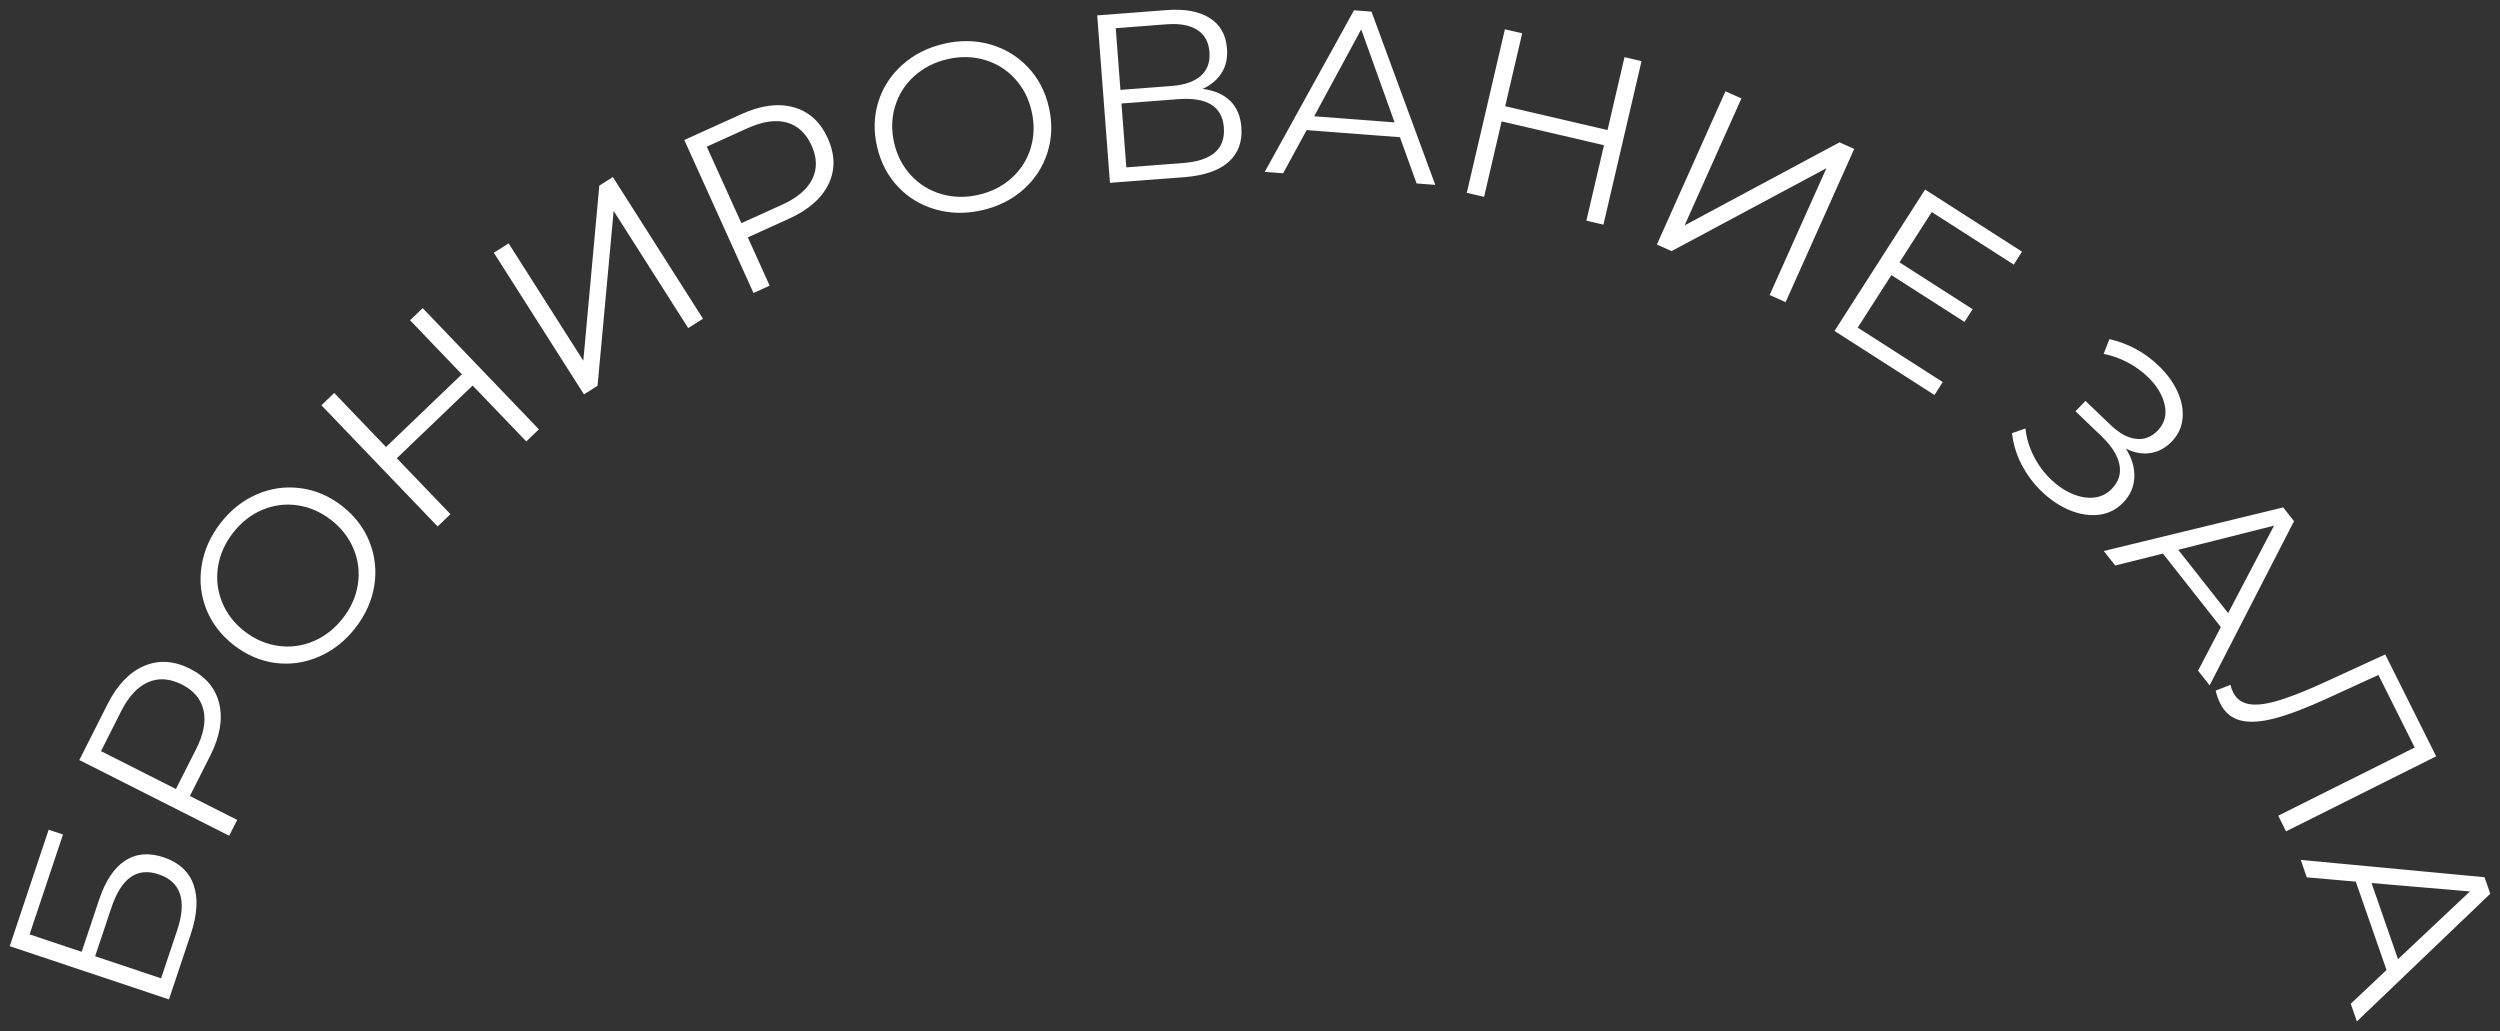 <?xml version="1.0" encoding="UTF-8"?> <svg xmlns="http://www.w3.org/2000/svg" viewBox="5936 5249.021 257.09 106.039"><rect x="5936" y="5249.021" width="257.09" height="106.039" fill="#333333" stroke="none"/><path fill="rgb(254, 254, 254)" stroke="none" fill-opacity="1" stroke-width="1" stroke-opacity="1" clip-rule="evenodd" text-rendering="geometricprecision" class="fil0" id="tSvg541f881785" d="M 5937 5346.324 C 5938.335 5342.332 5939.67 5338.339 5941.005 5334.346 C 5941.496 5334.51 5941.987 5334.675 5942.478 5334.839 C 5941.333 5338.262 5940.188 5341.686 5939.043 5345.11 C 5940.829 5345.706 5942.614 5346.303 5944.4 5346.9 C 5944.997 5345.115 5945.593 5343.329 5946.19 5341.544 C 5946.838 5339.61 5947.726 5338.274 5948.859 5337.532 C 5949.99 5336.791 5951.313 5336.676 5952.827 5337.18 C 5954.403 5337.707 5955.43 5338.654 5955.91 5340.018 C 5956.39 5341.385 5956.29 5343.079 5955.611 5345.106 C 5954.866 5347.336 5954.12 5349.566 5953.375 5351.796C 5947.917 5349.971 5942.458 5348.146 5937 5346.324Z M 5954.225 5344.67 C 5954.733 5343.157 5954.823 5341.917 5954.506 5340.952 C 5954.188 5339.986 5953.459 5339.314 5952.319 5338.934 C 5951.198 5338.557 5950.233 5338.657 5949.426 5339.227 C 5948.619 5339.8 5947.959 5340.855 5947.442 5342.4 C 5946.889 5344.053 5946.336 5345.705 5945.782 5347.358 C 5948.043 5348.115 5950.304 5348.872 5952.565 5349.628C 5953.119 5347.976 5953.672 5346.323 5954.225 5344.67Z M 5947.069 5321.416 C 5948.062 5319.451 5949.311 5318.146 5950.815 5317.504 C 5952.319 5316.863 5953.892 5316.959 5955.536 5317.788 C 5957.181 5318.619 5958.187 5319.828 5958.554 5321.413 C 5958.922 5322.998 5958.61 5324.776 5957.617 5326.741 C 5956.92 5328.121 5956.224 5329.501 5955.527 5330.88 C 5957.149 5331.699 5958.77 5332.518 5960.392 5333.337 C 5960.118 5333.88 5959.843 5334.423 5959.569 5334.966 C 5954.432 5332.371 5949.294 5329.776 5944.157 5327.18C 5945.128 5325.258 5946.1 5323.335 5947.069 5321.416Z M 5956.162 5326.066 C 5956.935 5324.54 5957.19 5323.203 5956.928 5322.057 C 5956.667 5320.911 5955.929 5320.033 5954.711 5319.416 C 5953.462 5318.787 5952.301 5318.706 5951.226 5319.177 C 5950.149 5319.647 5949.227 5320.644 5948.454 5322.17 C 5947.765 5323.535 5947.076 5324.9 5946.387 5326.265 C 5948.955 5327.562 5951.523 5328.86 5954.091 5330.158C 5954.781 5328.793 5955.47 5327.428 5956.162 5326.066Z M 5972.556 5313.58 C 5971.507 5314.932 5970.258 5315.922 5968.8 5316.551 C 5967.346 5317.18 5965.851 5317.395 5964.322 5317.196 C 5962.79 5316.997 5961.366 5316.389 5960.055 5315.371 C 5958.744 5314.353 5957.8 5313.129 5957.224 5311.693 C 5956.651 5310.26 5956.486 5308.759 5956.735 5307.193 C 5956.981 5305.626 5957.629 5304.166 5958.679 5302.814 C 5959.728 5301.462 5960.971 5300.475 5962.41 5299.856 C 5963.848 5299.233 5965.34 5299.021 5966.882 5299.22 C 5968.423 5299.416 5969.853 5300.024 5971.164 5301.042 C 5972.475 5302.06 5973.422 5303.291 5973.995 5304.736 C 5974.571 5306.181 5974.736 5307.679 5974.493 5309.226C 5974.25 5310.774 5973.602 5312.226 5972.556 5313.58Z M 5971.27 5312.584 C 5972.104 5311.506 5972.618 5310.341 5972.805 5309.093 C 5972.992 5307.844 5972.846 5306.638 5972.363 5305.474 C 5971.883 5304.309 5971.108 5303.315 5970.043 5302.487 C 5968.978 5301.662 5967.819 5301.16 5966.573 5300.983 C 5965.328 5300.805 5964.123 5300.964 5962.961 5301.459 C 5961.799 5301.951 5960.8 5302.739 5959.962 5303.817 C 5959.127 5304.894 5958.61 5306.062 5958.417 5307.317 C 5958.224 5308.572 5958.367 5309.784 5958.844 5310.955 C 5959.32 5312.126 5960.089 5313.122 5961.158 5313.951 C 5962.223 5314.776 5963.381 5315.274 5964.636 5315.443 C 5965.888 5315.611 5967.097 5315.449 5968.265 5314.947C 5969.432 5314.449 5970.435 5313.658 5971.27 5312.584Z M 5979.467 5280.709 C 5983.451 5284.863 5987.435 5289.018 5991.419 5293.172 C 5990.987 5293.587 5990.554 5294.003 5990.121 5294.418 C 5988.282 5292.502 5986.444 5290.585 5984.605 5288.669 C 5982.006 5291.161 5979.407 5293.654 5976.807 5296.146 C 5978.646 5298.063 5980.484 5299.979 5982.323 5301.895 C 5981.883 5302.317 5981.444 5302.738 5981.005 5303.16 C 5977.021 5299.005 5973.037 5294.851 5969.052 5290.696 C 5969.492 5290.275 5969.931 5289.853 5970.37 5289.432 C 5972.145 5291.284 5973.92 5293.136 5975.695 5294.988 C 5978.295 5292.495 5980.894 5290.003 5983.494 5287.51 C 5981.718 5285.658 5979.943 5283.806 5978.168 5281.954C 5978.601 5281.539 5979.034 5281.124 5979.467 5280.709Z M 5986.785 5275.013 C 5987.292 5274.691 5987.799 5274.369 5988.305 5274.047 C 5990.865 5278.071 5993.425 5282.095 5995.985 5286.118 C 5996.533 5280.117 5997.081 5274.116 5997.629 5268.114 C 5998.094 5267.819 5998.559 5267.523 5999.025 5267.227 C 6002.114 5272.083 6005.203 5276.939 6008.293 5281.796 C 6007.786 5282.117 6007.28 5282.439 6006.773 5282.761 C 6004.217 5278.745 6001.661 5274.728 5999.106 5270.712 C 5998.553 5276.706 5998.001 5282.7 5997.449 5288.694 C 5996.984 5288.99 5996.519 5289.286 5996.054 5289.581C 5992.964 5284.725 5989.875 5279.869 5986.785 5275.013Z M 6012.257 5260.752 C 6014.266 5259.843 6016.054 5259.612 6017.626 5260.055 C 6019.199 5260.497 6020.364 5261.559 6021.124 5263.237 C 6021.884 5264.916 6021.909 5266.489 6021.202 5267.956 C 6020.495 5269.422 6019.137 5270.609 6017.128 5271.518 C 6015.719 5272.156 6014.311 5272.793 6012.902 5273.431 C 6013.651 5275.086 6014.401 5276.742 6015.15 5278.398 C 6014.596 5278.649 6014.042 5278.9 6013.487 5279.152 C 6011.115 5273.907 6008.743 5268.663 6006.371 5263.418C 6008.334 5262.531 6010.297 5261.643 6012.257 5260.752Z M 6016.421 5270.076 C 6017.978 5269.373 6019.015 5268.491 6019.532 5267.439 C 6020.049 5266.383 6020.024 5265.234 6019.461 5263.991 C 6018.885 5262.717 6018.031 5261.926 6016.898 5261.618 C 6015.764 5261.31 6014.419 5261.506 6012.861 5262.213 C 6011.468 5262.843 6010.075 5263.473 6008.682 5264.103 C 6009.869 5266.725 6011.055 5269.348 6012.242 5271.97C 6013.635 5271.34 6015.028 5270.71 6016.421 5270.076Z M 6037.019 5270.634 C 6035.353 5271.02 6033.755 5270.995 6032.229 5270.562 C 6030.703 5270.129 6029.411 5269.351 6028.349 5268.23 C 6027.287 5267.109 6026.571 5265.735 6026.197 5264.119 C 6025.823 5262.499 6025.867 5260.955 6026.328 5259.482 C 6026.789 5258.009 6027.611 5256.744 6028.794 5255.685 C 6029.978 5254.626 6031.401 5253.907 6033.067 5253.521 C 6034.733 5253.135 6036.322 5253.16 6037.829 5253.586 C 6039.336 5254.016 6040.626 5254.791 6041.697 5255.922 C 6042.768 5257.049 6043.491 5258.423 6043.861 5260.042 C 6044.235 5261.662 6044.188 5263.213 6043.721 5264.695 C 6043.254 5266.177 6042.435 5267.442 6041.267 5268.488C 6040.099 5269.535 6038.682 5270.251 6037.019 5270.634Z M 6036.652 5269.049 C 6037.981 5268.74 6039.115 5268.164 6040.049 5267.314 C 6040.984 5266.464 6041.635 5265.436 6041.996 5264.231 C 6042.357 5263.026 6042.388 5261.764 6042.086 5260.45 C 6041.784 5259.136 6041.205 5258.018 6040.348 5257.093 C 6039.495 5256.168 6038.461 5255.53 6037.246 5255.175 C 6036.035 5254.823 6034.764 5254.798 6033.435 5255.106 C 6032.105 5255.414 6030.968 5255.99 6030.024 5256.844 C 6029.081 5257.694 6028.424 5258.725 6028.053 5259.93 C 6027.682 5261.138 6027.648 5262.4 6027.95 5263.714 C 6028.252 5265.028 6028.838 5266.146 6029.701 5267.071 C 6030.563 5267.993 6031.606 5268.631 6032.824 5268.983C 6034.045 5269.335 6035.319 5269.357 6036.652 5269.049Z M 6059.673 5258.164 C 6060.887 5258.32 6061.834 5258.731 6062.513 5259.398 C 6063.192 5260.064 6063.572 5260.97 6063.659 5262.116 C 6063.771 5263.608 6063.332 5264.798 6062.335 5265.682 C 6061.339 5266.567 6059.816 5267.087 6057.767 5267.242 C 6055.225 5267.436 6052.684 5267.629 6050.143 5267.822 C 6049.706 5262.082 6049.269 5256.342 6048.832 5250.603 C 6051.217 5250.421 6053.603 5250.239 6055.988 5250.058 C 6057.826 5249.918 6059.29 5250.185 6060.38 5250.861 C 6061.47 5251.537 6062.071 5252.59 6062.18 5254.013 C 6062.254 5254.981 6062.071 5255.816 6061.628 5256.517C 6061.186 5257.218 6060.535 5257.766 6059.673 5258.164Z M 6051.22 5258.264 C 6052.975 5258.13 6054.729 5257.996 6056.484 5257.862 C 6057.81 5257.763 6058.813 5257.414 6059.486 5256.819 C 6060.158 5256.224 6060.454 5255.408 6060.376 5254.377 C 6060.299 5253.343 6059.881 5252.583 6059.124 5252.098 C 6058.371 5251.612 6057.331 5251.419 6056.001 5251.518 C 6054.246 5251.652 6052.492 5251.786 6050.738 5251.92C 6050.899 5254.036 6051.059 5256.151 6051.22 5258.264Z M 6057.658 5265.788 C 6060.626 5265.561 6062.024 5264.343 6061.856 5262.129 C 6061.691 5259.964 6060.124 5258.996 6057.156 5259.22 C 6055.213 5259.367 6053.27 5259.515 6051.326 5259.662 C 6051.493 5261.852 6051.661 5264.041 6051.828 5266.23C 6053.771 5266.083 6055.714 5265.935 6057.658 5265.788Z M 6079.962 5263.132 C 6076.765 5262.888 6073.568 5262.644 6070.37 5262.4 C 6069.565 5263.88 6068.759 5265.36 6067.954 5266.841 C 6067.322 5266.793 6066.691 5266.745 6066.06 5266.697 C 6069.12 5261.158 6072.181 5255.619 6075.241 5250.08 C 6075.84 5250.125 6076.439 5250.171 6077.038 5250.217 C 6079.224 5256.156 6081.41 5262.095 6083.597 5268.033 C 6082.957 5267.985 6082.318 5267.936 6081.678 5267.887C 6081.106 5266.302 6080.534 5264.717 6079.962 5263.132Z M 6079.411 5261.606 C 6078.268 5258.418 6077.125 5255.23 6075.982 5252.042 C 6074.37 5255.02 6072.758 5257.998 6071.146 5260.976C 6073.901 5261.186 6076.656 5261.396 6079.411 5261.606Z M 6104.808 5255.305 C 6103.502 5260.911 6102.196 5266.517 6100.89 5272.123 C 6100.306 5271.987 6099.722 5271.851 6099.137 5271.715 C 6099.74 5269.128 6100.343 5266.541 6100.947 5263.954 C 6097.439 5263.137 6093.931 5262.32 6090.423 5261.503 C 6089.821 5264.09 6089.219 5266.677 6088.617 5269.264 C 6088.024 5269.126 6087.431 5268.988 6086.839 5268.849 C 6088.145 5263.244 6089.451 5257.638 6090.757 5252.032 C 6091.349 5252.17 6091.942 5252.308 6092.535 5252.446 C 6091.952 5254.945 6091.37 5257.444 6090.788 5259.943 C 6094.295 5260.76 6097.803 5261.576 6101.311 5262.393 C 6101.893 5259.895 6102.476 5257.396 6103.058 5254.897C 6103.642 5255.033 6104.227 5255.169 6104.808 5255.305Z M 6113.438 5258.407 C 6113.986 5258.652 6114.534 5258.897 6115.082 5259.142 C 6113.134 5263.495 6111.185 5267.848 6109.237 5272.2 C 6114.548 5269.353 6119.859 5266.505 6125.17 5263.658 C 6125.673 5263.883 6126.177 5264.108 6126.68 5264.334 C 6124.329 5269.588 6121.977 5274.841 6119.626 5280.095 C 6119.078 5279.85 6118.53 5279.605 6117.982 5279.36 C 6119.927 5275.015 6121.873 5270.669 6123.818 5266.324 C 6118.51 5269.164 6113.202 5272.004 6107.895 5274.844 C 6107.392 5274.619 6106.89 5274.394 6106.387 5274.169C 6108.739 5268.916 6111.09 5263.663 6113.438 5258.407Z M 6135.786 5288.311 C 6135.502 5288.754 6135.217 5289.197 6134.933 5289.641 C 6131.506 5287.445 6128.079 5285.249 6124.653 5283.054 C 6127.758 5278.207 6130.863 5273.36 6133.968 5268.513 C 6137.291 5270.642 6140.613 5272.771 6143.936 5274.901 C 6143.653 5275.344 6143.37 5275.787 6143.086 5276.23 C 6140.275 5274.429 6137.464 5272.628 6134.653 5270.827 C 6133.548 5272.551 6132.444 5274.276 6131.339 5276 C 6133.845 5277.606 6136.351 5279.212 6138.857 5280.818 C 6138.578 5281.254 6138.299 5281.69 6138.019 5282.126 C 6135.513 5280.521 6133.007 5278.916 6130.501 5277.311 C 6129.348 5279.111 6128.195 5280.911 6127.041 5282.711C 6129.956 5284.579 6132.871 5286.446 6135.786 5288.311Z M 6154.612 5295.147 C 6155.238 5296.134 6155.531 5297.118 6155.487 5298.102 C 6155.444 5299.086 6155.064 5299.952 6154.348 5300.699 C 6153.653 5301.422 6152.818 5301.842 6151.844 5301.958 C 6150.869 5302.07 6149.869 5301.914 6148.841 5301.491 C 6147.814 5301.064 6146.864 5300.429 6145.983 5299.588 C 6145.151 5298.79 6144.463 5297.875 6143.918 5296.841 C 6143.373 5295.807 6143.036 5294.714 6142.906 5293.565 C 6143.368 5293.404 6143.83 5293.243 6144.291 5293.082 C 6144.394 5294.069 6144.678 5295.019 6145.145 5295.935 C 6145.612 5296.85 6146.201 5297.647 6146.914 5298.329 C 6147.59 5298.977 6148.318 5299.469 6149.091 5299.799 C 6149.866 5300.133 6150.614 5300.26 6151.333 5300.189 C 6152.052 5300.114 6152.675 5299.806 6153.198 5299.261 C 6153.893 5298.538 6154.142 5297.707 6153.949 5296.769 C 6153.753 5295.832 6153.142 5294.866 6152.108 5293.876 C 6151.218 5293.023 6150.327 5292.169 6149.436 5291.316 C 6149.778 5290.96 6150.119 5290.604 6150.461 5290.248 C 6151.328 5291.078 6152.195 5291.909 6153.061 5292.739 C 6153.94 5293.583 6154.805 5294.05 6155.656 5294.15 C 6156.506 5294.25 6157.25 5293.963 6157.889 5293.3 C 6158.596 5292.565 6158.835 5291.684 6158.608 5290.659 C 6158.384 5289.634 6157.795 5288.666 6156.845 5287.756 C 6156.25 5287.186 6155.568 5286.698 6154.799 5286.29 C 6154.03 5285.882 6153.205 5285.589 6152.33 5285.408 C 6152.528 5284.904 6152.726 5284.399 6152.924 5283.895 C 6154.865 5284.343 6156.553 5285.253 6157.988 5286.632 C 6158.832 5287.439 6159.471 5288.317 6159.91 5289.261 C 6160.349 5290.204 6160.526 5291.129 6160.449 5292.032 C 6160.368 5292.936 6160 5293.733 6159.34 5294.421 C 6158.701 5295.084 6157.97 5295.483 6157.141 5295.611 C 6156.313 5295.738 6155.469 5295.586 6154.609 5295.15C 6154.61 5295.149 6154.611 5295.148 6154.612 5295.147Z M 6164.382 5313.509 C 6162.397 5310.989 6160.412 5308.47 6158.427 5305.95 C 6156.792 5306.359 6155.157 5306.768 6153.522 5307.177 C 6153.13 5306.68 6152.737 5306.183 6152.345 5305.685 C 6158.495 5304.191 6164.645 5302.696 6170.794 5301.201 C 6171.166 5301.672 6171.538 5302.143 6171.909 5302.615 C 6169.016 5308.243 6166.123 5313.872 6163.23 5319.501 C 6162.833 5318.997 6162.436 5318.494 6162.04 5317.99C 6162.821 5316.496 6163.601 5315.002 6164.382 5313.509Z M 6165.132 5312.07 C 6166.706 5309.072 6168.28 5306.074 6169.854 5303.076 C 6166.57 5303.904 6163.287 5304.733 6160.003 5305.561C 6161.713 5307.732 6163.423 5309.902 6165.132 5312.07Z M 6186.534 5326.794 C 6181.385 5329.368 6176.236 5331.941 6171.087 5334.515 C 6170.819 5333.978 6170.551 5333.441 6170.284 5332.905 C 6174.961 5330.567 6179.639 5328.229 6184.317 5325.891 C 6183.074 5323.405 6181.831 5320.919 6180.589 5318.432 C 6178.839 5319.234 6177.088 5320.035 6175.338 5320.837 C 6173.167 5321.83 6171.364 5322.515 6169.925 5322.895 C 6168.487 5323.272 6167.309 5323.344 6166.388 5323.104 C 6165.469 5322.864 6164.777 5322.282 6164.313 5321.354 C 6164.114 5320.958 6163.961 5320.519 6163.849 5320.042 C 6164.357 5319.844 6164.865 5319.646 6165.372 5319.448 C 6165.438 5319.728 6165.531 5319.986 6165.646 5320.22 C 6165.97 5320.868 6166.49 5321.263 6167.207 5321.413 C 6167.923 5321.559 6168.873 5321.466 6170.059 5321.132 C 6171.243 5320.796 6172.744 5320.223 6174.559 5319.407 C 6176.803 5318.378 6179.046 5317.35 6181.289 5316.321 C 6183.036 5319.814 6184.782 5323.307 6186.528 5326.8C 6186.53 5326.798 6186.532 5326.796 6186.534 5326.794Z M 6181.42 5348.772 C 6180.367 5345.743 6179.313 5342.714 6178.259 5339.684 C 6176.58 5339.537 6174.9 5339.39 6173.22 5339.242 C 6173.013 5338.644 6172.805 5338.046 6172.597 5337.448 C 6178.898 5338.042 6185.198 5338.636 6191.498 5339.23 C 6191.695 5339.797 6191.893 5340.363 6192.09 5340.93 C 6187.518 5345.307 6182.946 5349.683 6178.374 5354.06 C 6178.164 5353.454 6177.953 5352.848 6177.742 5352.241C 6178.967 5351.084 6180.192 5349.926 6181.42 5348.772Z M 6182.601 5347.657 C 6185.067 5345.336 6187.534 5343.015 6190 5340.693 C 6186.626 5340.405 6183.253 5340.116 6179.879 5339.828C 6180.787 5342.437 6181.695 5345.047 6182.601 5347.657Z" style=""></path><defs><filter id="tSvgHighlight" x="0" y="0" width="100%" height="100%" filterUnits="userSpaceOnUse"><feMorphology in="SourceAlpha" operator="dilate" radius="4" result="expanded"></feMorphology><feFlood flood-color="#006fff" result="outline-color"></feFlood><feComposite in="outline-color" in2="expanded" operator="in" result="outline"></feComposite><feComposite in="SourceGraphic" in2="outline" operator="over"></feComposite></filter></defs></svg> 